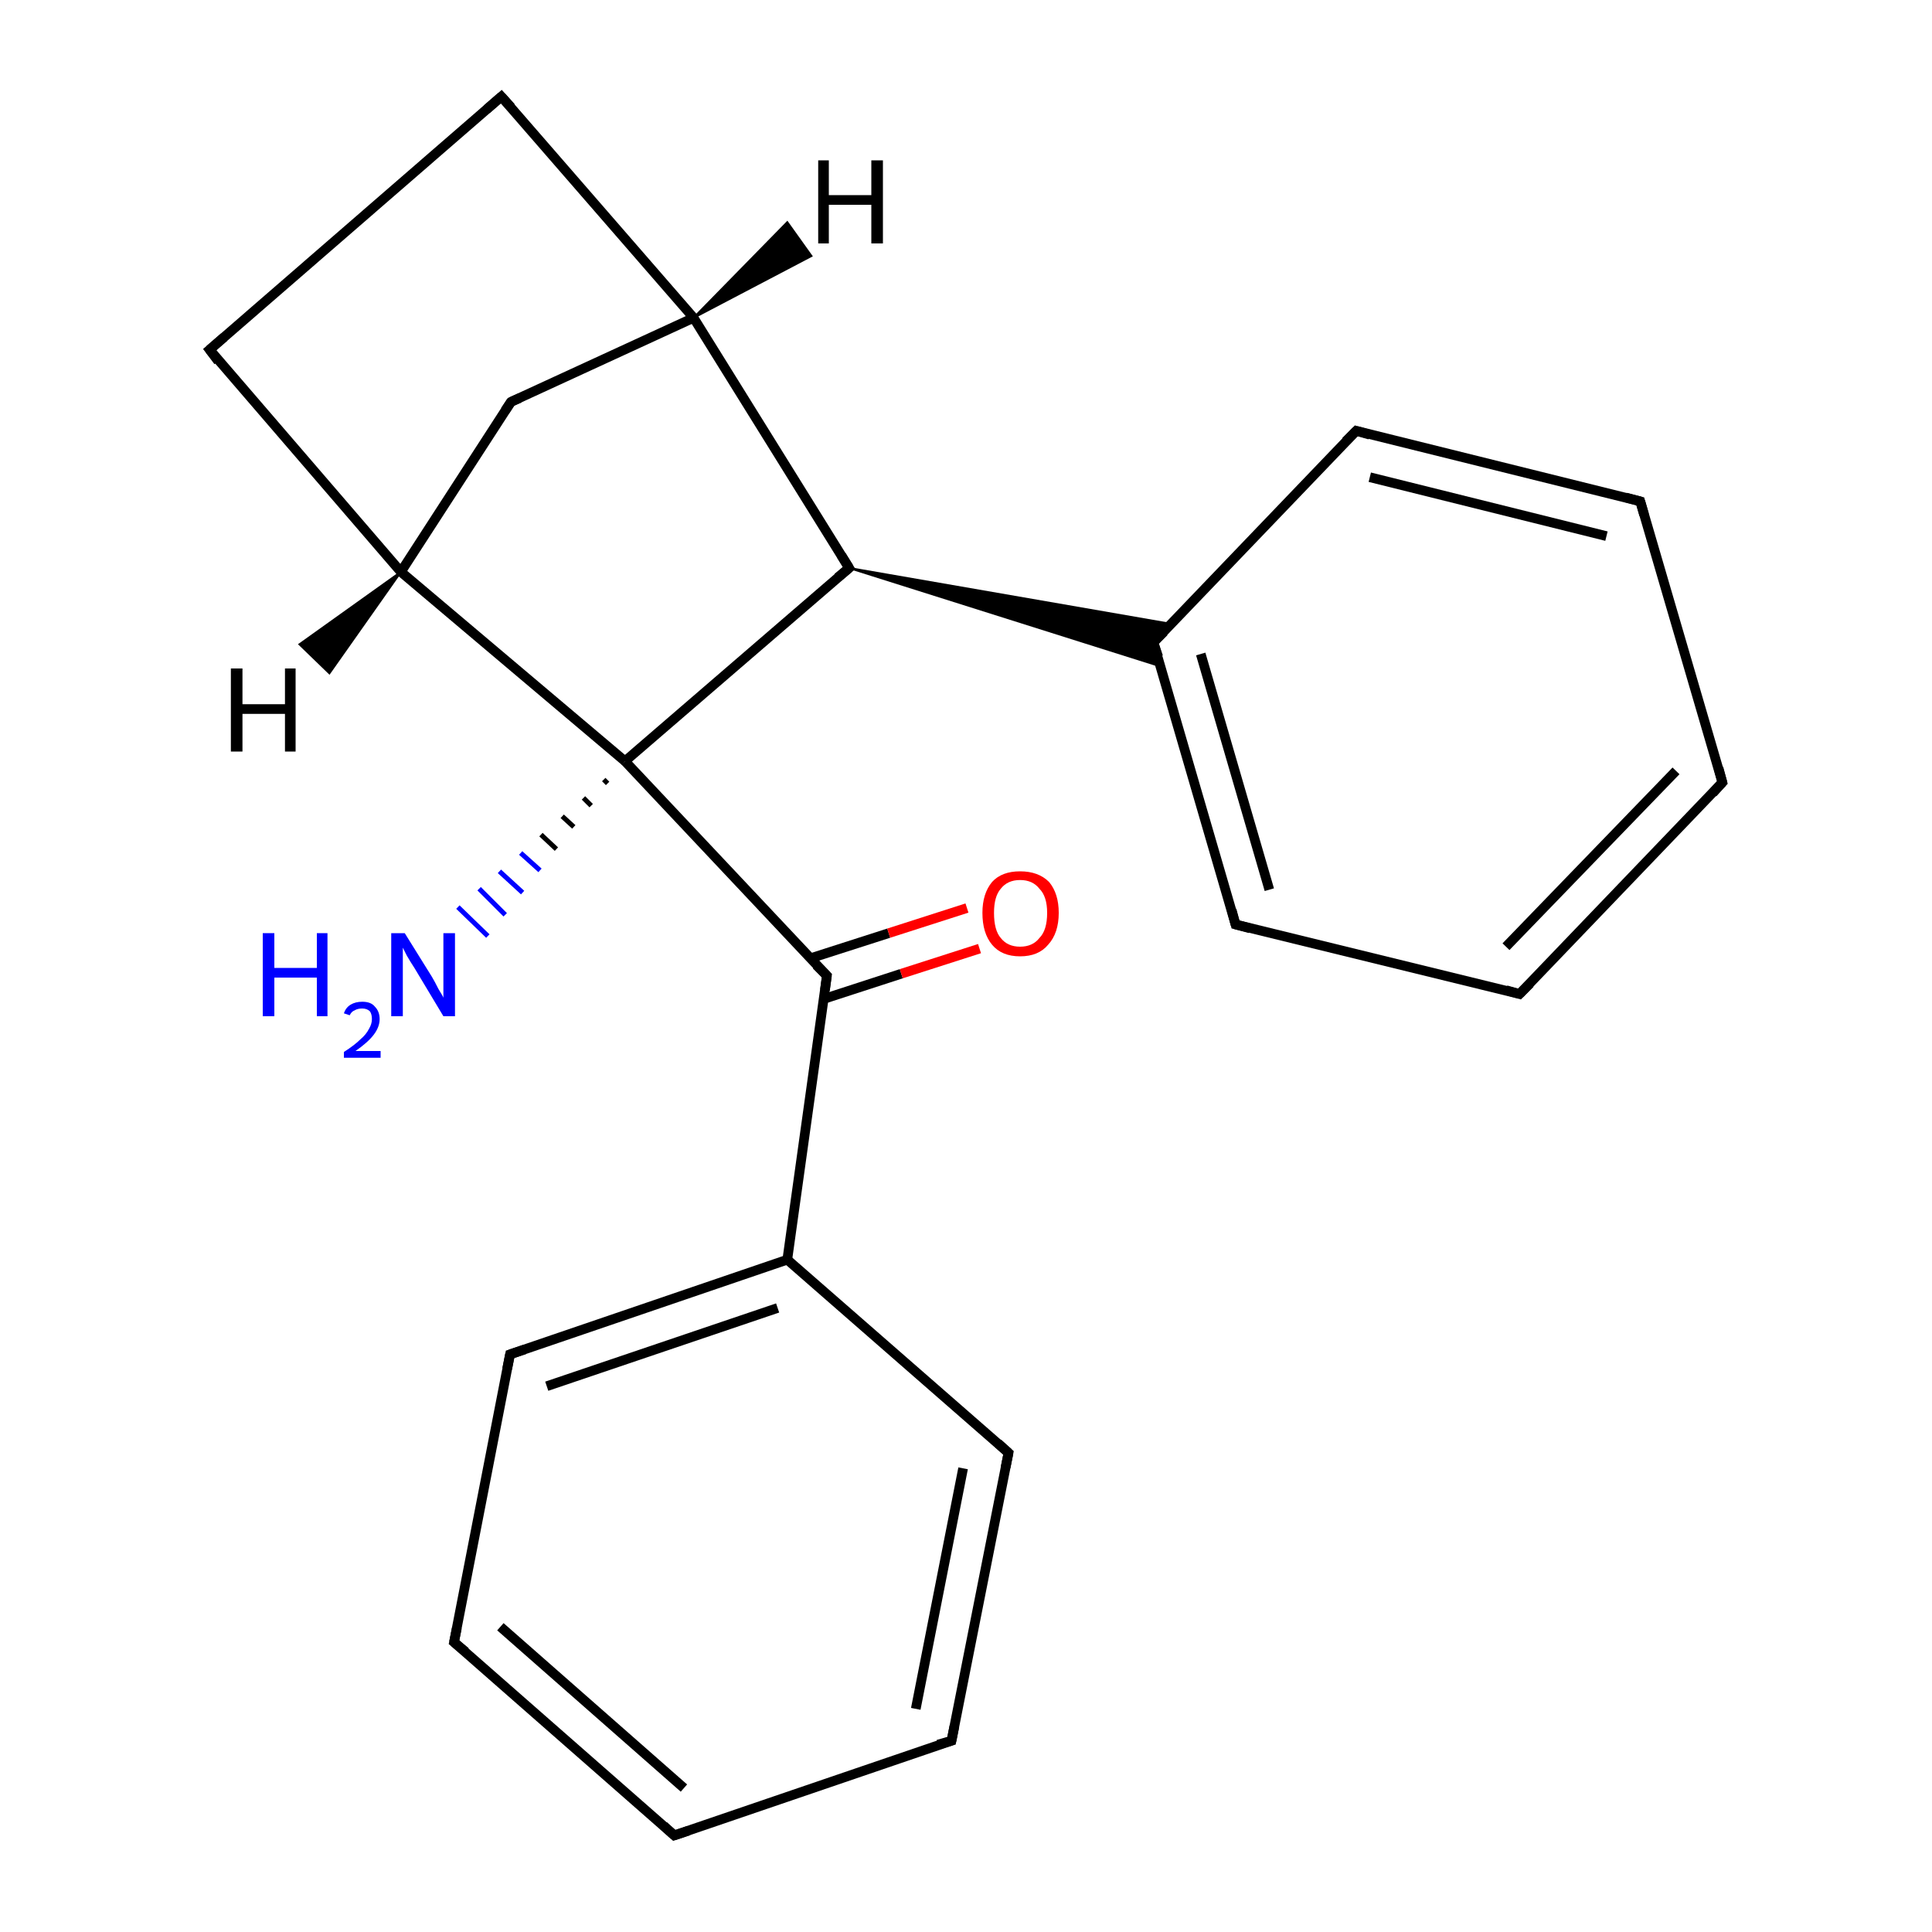 <?xml version='1.0' encoding='iso-8859-1'?>
<svg version='1.1' baseProfile='full'
              xmlns='http://www.w3.org/2000/svg'
                      xmlns:rdkit='http://www.rdkit.org/xml'
                      xmlns:xlink='http://www.w3.org/1999/xlink'
                  xml:space='preserve'
width='200px' height='200px' viewBox='0 0 200 200'>
<!-- END OF HEADER -->
<rect style='opacity:1.0;fill:#FFFFFF;stroke:none' width='200.0' height='200.0' x='0.0' y='0.0'> </rect>
<path class='bond-0 atom-0 atom-1' d='M 81.5,130.4 L 52.8,140.2' style='fill:none;fill-rule:evenodd;stroke:#000000;stroke-width:1.0px;stroke-linecap:butt;stroke-linejoin:miter;stroke-opacity:1' />
<path class='bond-0 atom-0 atom-1' d='M 80.5,135.4 L 56.6,143.5' style='fill:none;fill-rule:evenodd;stroke:#000000;stroke-width:1.0px;stroke-linecap:butt;stroke-linejoin:miter;stroke-opacity:1' />
<path class='bond-1 atom-0 atom-5' d='M 81.5,130.4 L 104.4,150.4' style='fill:none;fill-rule:evenodd;stroke:#000000;stroke-width:1.0px;stroke-linecap:butt;stroke-linejoin:miter;stroke-opacity:1' />
<path class='bond-2 atom-0 atom-14' d='M 81.5,130.4 L 85.6,101.0' style='fill:none;fill-rule:evenodd;stroke:#000000;stroke-width:1.0px;stroke-linecap:butt;stroke-linejoin:miter;stroke-opacity:1' />
<path class='bond-3 atom-1 atom-2' d='M 52.8,140.2 L 47.0,170.0' style='fill:none;fill-rule:evenodd;stroke:#000000;stroke-width:1.0px;stroke-linecap:butt;stroke-linejoin:miter;stroke-opacity:1' />
<path class='bond-4 atom-2 atom-3' d='M 47.0,170.0 L 69.8,190.0' style='fill:none;fill-rule:evenodd;stroke:#000000;stroke-width:1.0px;stroke-linecap:butt;stroke-linejoin:miter;stroke-opacity:1' />
<path class='bond-4 atom-2 atom-3' d='M 51.8,168.4 L 70.8,185.1' style='fill:none;fill-rule:evenodd;stroke:#000000;stroke-width:1.0px;stroke-linecap:butt;stroke-linejoin:miter;stroke-opacity:1' />
<path class='bond-5 atom-3 atom-4' d='M 69.8,190.0 L 98.5,180.2' style='fill:none;fill-rule:evenodd;stroke:#000000;stroke-width:1.0px;stroke-linecap:butt;stroke-linejoin:miter;stroke-opacity:1' />
<path class='bond-6 atom-4 atom-5' d='M 98.5,180.2 L 104.4,150.4' style='fill:none;fill-rule:evenodd;stroke:#000000;stroke-width:1.0px;stroke-linecap:butt;stroke-linejoin:miter;stroke-opacity:1' />
<path class='bond-6 atom-4 atom-5' d='M 94.8,176.9 L 99.7,152.0' style='fill:none;fill-rule:evenodd;stroke:#000000;stroke-width:1.0px;stroke-linecap:butt;stroke-linejoin:miter;stroke-opacity:1' />
<path class='bond-7 atom-6 atom-7' d='M 41.5,59.2 L 21.7,36.2' style='fill:none;fill-rule:evenodd;stroke:#000000;stroke-width:1.0px;stroke-linecap:butt;stroke-linejoin:miter;stroke-opacity:1' />
<path class='bond-8 atom-6 atom-10' d='M 41.5,59.2 L 52.9,41.6' style='fill:none;fill-rule:evenodd;stroke:#000000;stroke-width:1.0px;stroke-linecap:butt;stroke-linejoin:miter;stroke-opacity:1' />
<path class='bond-9 atom-6 atom-12' d='M 41.5,59.2 L 64.7,78.8' style='fill:none;fill-rule:evenodd;stroke:#000000;stroke-width:1.0px;stroke-linecap:butt;stroke-linejoin:miter;stroke-opacity:1' />
<path class='bond-10 atom-7 atom-8' d='M 21.7,36.2 L 51.9,10.0' style='fill:none;fill-rule:evenodd;stroke:#000000;stroke-width:1.0px;stroke-linecap:butt;stroke-linejoin:miter;stroke-opacity:1' />
<path class='bond-11 atom-8 atom-9' d='M 51.9,10.0 L 71.8,32.9' style='fill:none;fill-rule:evenodd;stroke:#000000;stroke-width:1.0px;stroke-linecap:butt;stroke-linejoin:miter;stroke-opacity:1' />
<path class='bond-12 atom-9 atom-10' d='M 71.8,32.9 L 52.9,41.6' style='fill:none;fill-rule:evenodd;stroke:#000000;stroke-width:1.0px;stroke-linecap:butt;stroke-linejoin:miter;stroke-opacity:1' />
<path class='bond-13 atom-9 atom-11' d='M 71.8,32.9 L 87.9,58.8' style='fill:none;fill-rule:evenodd;stroke:#000000;stroke-width:1.0px;stroke-linecap:butt;stroke-linejoin:miter;stroke-opacity:1' />
<path class='bond-14 atom-11 atom-12' d='M 87.9,58.8 L 64.7,78.8' style='fill:none;fill-rule:evenodd;stroke:#000000;stroke-width:1.0px;stroke-linecap:butt;stroke-linejoin:miter;stroke-opacity:1' />
<path class='bond-15 atom-11 atom-17' d='M 87.9,58.8 L 121.3,64.6 L 119.4,66.5 Z' style='fill:#000000;fill-rule:evenodd;fill-opacity:1;stroke:#000000;stroke-width:0.2px;stroke-linecap:butt;stroke-linejoin:miter;stroke-opacity:1;' />
<path class='bond-15 atom-11 atom-17' d='M 87.9,58.8 L 119.4,66.5 L 120.2,69.0 Z' style='fill:#000000;fill-rule:evenodd;fill-opacity:1;stroke:#000000;stroke-width:0.2px;stroke-linecap:butt;stroke-linejoin:miter;stroke-opacity:1;' />
<path class='bond-16 atom-12 atom-13' d='M 62.9,81.1 L 62.5,80.7' style='fill:none;fill-rule:evenodd;stroke:#000000;stroke-width:0.5px;stroke-linecap:butt;stroke-linejoin:miter;stroke-opacity:1' />
<path class='bond-16 atom-12 atom-13' d='M 61.2,83.4 L 60.4,82.6' style='fill:none;fill-rule:evenodd;stroke:#000000;stroke-width:0.5px;stroke-linecap:butt;stroke-linejoin:miter;stroke-opacity:1' />
<path class='bond-16 atom-12 atom-13' d='M 59.4,85.6 L 58.2,84.5' style='fill:none;fill-rule:evenodd;stroke:#000000;stroke-width:0.5px;stroke-linecap:butt;stroke-linejoin:miter;stroke-opacity:1' />
<path class='bond-16 atom-12 atom-13' d='M 57.6,87.9 L 56.0,86.4' style='fill:none;fill-rule:evenodd;stroke:#000000;stroke-width:0.5px;stroke-linecap:butt;stroke-linejoin:miter;stroke-opacity:1' />
<path class='bond-16 atom-12 atom-13' d='M 55.9,90.1 L 53.9,88.3' style='fill:none;fill-rule:evenodd;stroke:#0000FF;stroke-width:0.5px;stroke-linecap:butt;stroke-linejoin:miter;stroke-opacity:1' />
<path class='bond-16 atom-12 atom-13' d='M 54.1,92.4 L 51.7,90.2' style='fill:none;fill-rule:evenodd;stroke:#0000FF;stroke-width:0.5px;stroke-linecap:butt;stroke-linejoin:miter;stroke-opacity:1' />
<path class='bond-16 atom-12 atom-13' d='M 52.3,94.7 L 49.6,92.0' style='fill:none;fill-rule:evenodd;stroke:#0000FF;stroke-width:0.5px;stroke-linecap:butt;stroke-linejoin:miter;stroke-opacity:1' />
<path class='bond-16 atom-12 atom-13' d='M 50.5,96.9 L 47.4,93.9' style='fill:none;fill-rule:evenodd;stroke:#0000FF;stroke-width:0.5px;stroke-linecap:butt;stroke-linejoin:miter;stroke-opacity:1' />
<path class='bond-17 atom-12 atom-14' d='M 64.7,78.8 L 85.6,101.0' style='fill:none;fill-rule:evenodd;stroke:#000000;stroke-width:1.0px;stroke-linecap:butt;stroke-linejoin:miter;stroke-opacity:1' />
<path class='bond-18 atom-14 atom-15' d='M 85.3,103.4 L 93.3,100.8' style='fill:none;fill-rule:evenodd;stroke:#000000;stroke-width:1.0px;stroke-linecap:butt;stroke-linejoin:miter;stroke-opacity:1' />
<path class='bond-18 atom-14 atom-15' d='M 93.3,100.8 L 101.4,98.2' style='fill:none;fill-rule:evenodd;stroke:#FF0000;stroke-width:1.0px;stroke-linecap:butt;stroke-linejoin:miter;stroke-opacity:1' />
<path class='bond-18 atom-14 atom-15' d='M 83.9,99.2 L 92.0,96.6' style='fill:none;fill-rule:evenodd;stroke:#000000;stroke-width:1.0px;stroke-linecap:butt;stroke-linejoin:miter;stroke-opacity:1' />
<path class='bond-18 atom-14 atom-15' d='M 92.0,96.6 L 100.1,94.0' style='fill:none;fill-rule:evenodd;stroke:#FF0000;stroke-width:1.0px;stroke-linecap:butt;stroke-linejoin:miter;stroke-opacity:1' />
<path class='bond-19 atom-16 atom-17' d='M 127.9,95.7 L 119.4,66.5' style='fill:none;fill-rule:evenodd;stroke:#000000;stroke-width:1.0px;stroke-linecap:butt;stroke-linejoin:miter;stroke-opacity:1' />
<path class='bond-19 atom-16 atom-17' d='M 131.4,92.1 L 124.3,67.7' style='fill:none;fill-rule:evenodd;stroke:#000000;stroke-width:1.0px;stroke-linecap:butt;stroke-linejoin:miter;stroke-opacity:1' />
<path class='bond-20 atom-16 atom-21' d='M 127.9,95.7 L 157.3,102.9' style='fill:none;fill-rule:evenodd;stroke:#000000;stroke-width:1.0px;stroke-linecap:butt;stroke-linejoin:miter;stroke-opacity:1' />
<path class='bond-21 atom-17 atom-18' d='M 119.4,66.5 L 140.4,44.6' style='fill:none;fill-rule:evenodd;stroke:#000000;stroke-width:1.0px;stroke-linecap:butt;stroke-linejoin:miter;stroke-opacity:1' />
<path class='bond-22 atom-18 atom-19' d='M 140.4,44.6 L 169.8,51.9' style='fill:none;fill-rule:evenodd;stroke:#000000;stroke-width:1.0px;stroke-linecap:butt;stroke-linejoin:miter;stroke-opacity:1' />
<path class='bond-22 atom-18 atom-19' d='M 141.8,49.4 L 166.3,55.5' style='fill:none;fill-rule:evenodd;stroke:#000000;stroke-width:1.0px;stroke-linecap:butt;stroke-linejoin:miter;stroke-opacity:1' />
<path class='bond-23 atom-19 atom-20' d='M 169.8,51.9 L 178.3,81.0' style='fill:none;fill-rule:evenodd;stroke:#000000;stroke-width:1.0px;stroke-linecap:butt;stroke-linejoin:miter;stroke-opacity:1' />
<path class='bond-24 atom-20 atom-21' d='M 178.3,81.0 L 157.3,102.9' style='fill:none;fill-rule:evenodd;stroke:#000000;stroke-width:1.0px;stroke-linecap:butt;stroke-linejoin:miter;stroke-opacity:1' />
<path class='bond-24 atom-20 atom-21' d='M 173.5,79.8 L 155.9,98.0' style='fill:none;fill-rule:evenodd;stroke:#000000;stroke-width:1.0px;stroke-linecap:butt;stroke-linejoin:miter;stroke-opacity:1' />
<path class='bond-25 atom-6 atom-22' d='M 41.5,59.2 L 34.1,69.7 L 31.0,66.7 Z' style='fill:#000000;fill-rule:evenodd;fill-opacity:1;stroke:#000000;stroke-width:0.2px;stroke-linecap:butt;stroke-linejoin:miter;stroke-opacity:1;' />
<path class='bond-26 atom-9 atom-23' d='M 71.8,32.9 L 81.5,23.0 L 84.0,26.5 Z' style='fill:#000000;fill-rule:evenodd;fill-opacity:1;stroke:#000000;stroke-width:0.2px;stroke-linecap:butt;stroke-linejoin:miter;stroke-opacity:1;' />
<path d='M 54.3,139.7 L 52.8,140.2 L 52.5,141.7' style='fill:none;stroke:#000000;stroke-width:1.0px;stroke-linecap:butt;stroke-linejoin:miter;stroke-opacity:1;' />
<path d='M 47.3,168.5 L 47.0,170.0 L 48.2,171.0' style='fill:none;stroke:#000000;stroke-width:1.0px;stroke-linecap:butt;stroke-linejoin:miter;stroke-opacity:1;' />
<path d='M 68.7,189.0 L 69.8,190.0 L 71.3,189.5' style='fill:none;stroke:#000000;stroke-width:1.0px;stroke-linecap:butt;stroke-linejoin:miter;stroke-opacity:1;' />
<path d='M 97.1,180.6 L 98.5,180.2 L 98.8,178.7' style='fill:none;stroke:#000000;stroke-width:1.0px;stroke-linecap:butt;stroke-linejoin:miter;stroke-opacity:1;' />
<path d='M 103.3,149.4 L 104.4,150.4 L 104.1,151.9' style='fill:none;stroke:#000000;stroke-width:1.0px;stroke-linecap:butt;stroke-linejoin:miter;stroke-opacity:1;' />
<path d='M 22.6,37.4 L 21.7,36.2 L 23.2,34.9' style='fill:none;stroke:#000000;stroke-width:1.0px;stroke-linecap:butt;stroke-linejoin:miter;stroke-opacity:1;' />
<path d='M 50.4,11.3 L 51.9,10.0 L 52.9,11.1' style='fill:none;stroke:#000000;stroke-width:1.0px;stroke-linecap:butt;stroke-linejoin:miter;stroke-opacity:1;' />
<path d='M 52.3,42.5 L 52.9,41.6 L 53.8,41.2' style='fill:none;stroke:#000000;stroke-width:1.0px;stroke-linecap:butt;stroke-linejoin:miter;stroke-opacity:1;' />
<path d='M 87.1,57.5 L 87.9,58.8 L 86.7,59.8' style='fill:none;stroke:#000000;stroke-width:1.0px;stroke-linecap:butt;stroke-linejoin:miter;stroke-opacity:1;' />
<path d='M 85.4,102.5 L 85.6,101.0 L 84.5,99.9' style='fill:none;stroke:#000000;stroke-width:1.0px;stroke-linecap:butt;stroke-linejoin:miter;stroke-opacity:1;' />
<path d='M 127.5,94.2 L 127.9,95.7 L 129.4,96.1' style='fill:none;stroke:#000000;stroke-width:1.0px;stroke-linecap:butt;stroke-linejoin:miter;stroke-opacity:1;' />
<path d='M 119.9,68.0 L 119.4,66.5 L 120.5,65.4' style='fill:none;stroke:#000000;stroke-width:1.0px;stroke-linecap:butt;stroke-linejoin:miter;stroke-opacity:1;' />
<path d='M 139.3,45.7 L 140.4,44.6 L 141.8,45.0' style='fill:none;stroke:#000000;stroke-width:1.0px;stroke-linecap:butt;stroke-linejoin:miter;stroke-opacity:1;' />
<path d='M 168.3,51.5 L 169.8,51.9 L 170.2,53.3' style='fill:none;stroke:#000000;stroke-width:1.0px;stroke-linecap:butt;stroke-linejoin:miter;stroke-opacity:1;' />
<path d='M 177.9,79.5 L 178.3,81.0 L 177.3,82.1' style='fill:none;stroke:#000000;stroke-width:1.0px;stroke-linecap:butt;stroke-linejoin:miter;stroke-opacity:1;' />
<path d='M 155.9,102.5 L 157.3,102.9 L 158.4,101.8' style='fill:none;stroke:#000000;stroke-width:1.0px;stroke-linecap:butt;stroke-linejoin:miter;stroke-opacity:1;' />
<path class='atom-13' d='M 27.2 96.6
L 28.4 96.6
L 28.4 100.2
L 32.8 100.2
L 32.8 96.6
L 33.9 96.6
L 33.9 105.2
L 32.8 105.2
L 32.8 101.2
L 28.4 101.2
L 28.4 105.2
L 27.2 105.2
L 27.2 96.6
' fill='#0000FF'/>
<path class='atom-13' d='M 35.6 104.9
Q 35.8 104.3, 36.3 104.0
Q 36.8 103.7, 37.5 103.7
Q 38.4 103.7, 38.8 104.2
Q 39.3 104.7, 39.3 105.5
Q 39.3 106.3, 38.7 107.1
Q 38.1 107.9, 36.8 108.8
L 39.4 108.8
L 39.4 109.5
L 35.6 109.5
L 35.6 108.9
Q 36.7 108.2, 37.3 107.6
Q 37.9 107.1, 38.2 106.5
Q 38.5 106.0, 38.5 105.5
Q 38.5 105.0, 38.3 104.7
Q 38.0 104.4, 37.5 104.4
Q 37.0 104.4, 36.7 104.6
Q 36.4 104.7, 36.2 105.1
L 35.6 104.9
' fill='#0000FF'/>
<path class='atom-13' d='M 41.9 96.6
L 44.7 101.1
Q 45.0 101.6, 45.4 102.4
Q 45.9 103.2, 45.9 103.3
L 45.9 96.6
L 47.1 96.6
L 47.1 105.2
L 45.9 105.2
L 42.9 100.2
Q 42.5 99.6, 42.1 98.9
Q 41.8 98.3, 41.7 98.1
L 41.7 105.2
L 40.5 105.2
L 40.5 96.6
L 41.9 96.6
' fill='#0000FF'/>
<path class='atom-15' d='M 101.7 94.5
Q 101.7 92.5, 102.7 91.3
Q 103.7 90.2, 105.6 90.2
Q 107.5 90.2, 108.6 91.3
Q 109.6 92.5, 109.6 94.5
Q 109.6 96.6, 108.5 97.8
Q 107.5 99.0, 105.6 99.0
Q 103.7 99.0, 102.7 97.8
Q 101.7 96.6, 101.7 94.5
M 105.6 98.0
Q 106.9 98.0, 107.6 97.1
Q 108.4 96.3, 108.4 94.5
Q 108.4 92.8, 107.6 92.0
Q 106.9 91.1, 105.6 91.1
Q 104.3 91.1, 103.6 92.0
Q 102.9 92.8, 102.9 94.5
Q 102.9 96.3, 103.6 97.1
Q 104.3 98.0, 105.6 98.0
' fill='#FF0000'/>
<path class='atom-22' d='M 23.9 69.2
L 25.1 69.2
L 25.1 72.9
L 29.5 72.9
L 29.5 69.2
L 30.6 69.2
L 30.6 77.8
L 29.5 77.8
L 29.5 73.9
L 25.1 73.9
L 25.1 77.8
L 23.9 77.8
L 23.9 69.2
' fill='#000000'/>
<path class='atom-23' d='M 84.7 16.6
L 85.8 16.6
L 85.8 20.2
L 90.2 20.2
L 90.2 16.6
L 91.4 16.6
L 91.4 25.2
L 90.2 25.2
L 90.2 21.2
L 85.8 21.2
L 85.8 25.2
L 84.7 25.2
L 84.7 16.6
' fill='#000000'/>
</svg>
